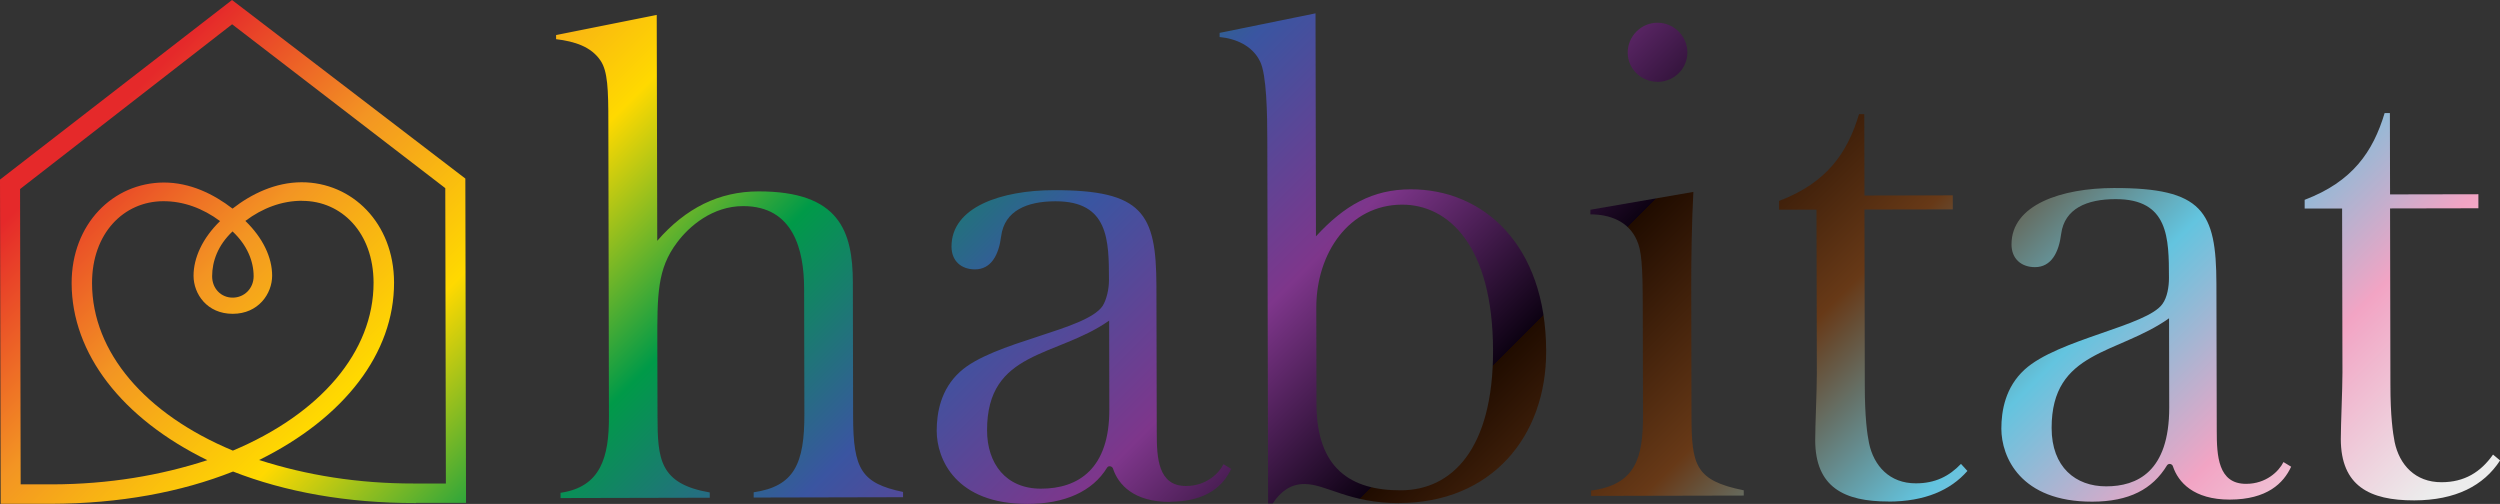 <?xml version="1.0" encoding="UTF-8"?>
<svg id="Layer_1" data-name="Layer 1" xmlns="http://www.w3.org/2000/svg" xmlns:xlink="http://www.w3.org/1999/xlink" viewBox="0 0 290.38 58.53">
  <rect x="0" y="0" width="290.38" height="58.53" fill="#333333" stroke="none"/>
  <defs>
    <style>
      .cls-1 {
        fill: none;
      }

      .cls-2 {
        fill: url(#linear-gradient);
      }

      .cls-3 {
        clip-path: url(#clippath);
      }

      .cls-4 {
        clip-path: url(#clippath-1);
      }

      .cls-5 {
        clip-path: url(#clippath-4);
      }

      .cls-6 {
        clip-path: url(#clippath-3);
      }

      .cls-7 {
        clip-path: url(#clippath-2);
      }

      .cls-8 {
        clip-path: url(#clippath-7);
      }

      .cls-9 {
        clip-path: url(#clippath-6);
      }

      .cls-10 {
        clip-path: url(#clippath-5);
      }
    </style>
    <clipPath id="clippath">
      <path class="cls-1" d="m87.54,57.79v-.61c4.69-.69,5.91-3.28,5.89-9.12l-.03-14.55c-.01-4.49-1.25-9.58-7.09-9.57-3.54,0-6.25,2.32-7.67,4.23-2.31,3.06-2.3,6.05-2.29,11.77l.02,8.36c.01,5.03.22,7.89,6.07,8.9v.61s-17.33.04-17.33.04v-.61c4.69-.69,5.63-4.16,5.62-8.85l-.07-34.13c0-3.94-.08-5.98-.9-7.21-1.09-1.63-3-2.24-5.17-2.5v-.48s11.69-2.34,11.69-2.34l.06,26.24c3.32-3.82,7.19-5.73,11.75-5.74,9.38-.02,10.96,4.6,10.97,10.58l.03,15.57c.01,6.12.97,7.75,5.8,8.76v.61l-17.33.04Z"/>
    </clipPath>
    <linearGradient id="linear-gradient" x1="-273.65" y1="-218.23" x2="-271.96" y2="-218.23" gradientTransform="translate(38818.29 37213.45) rotate(90) scale(136.3 -177.17)" gradientUnits="userSpaceOnUse">
      <stop offset="0" stop-color="#e5292a"/>
      <stop offset=".02" stop-color="#e5292a"/>
      <stop offset=".11" stop-color="#f39523"/>
      <stop offset=".2" stop-color="#ffd900"/>
      <stop offset=".3" stop-color="#009a48"/>
      <stop offset=".4" stop-color="#3a55a1"/>
      <stop offset=".5" stop-color="#7e368b"/>
      <stop offset=".6" stop-color="#0d0213"/>
      <stop offset=".6" stop-color="#200c00"/>
      <stop offset=".7" stop-color="#673917"/>
      <stop offset=".8" stop-color="#63c4df"/>
      <stop offset=".89" stop-color="#f2a4c4"/>
      <stop offset=".98" stop-color="#ececec"/>
      <stop offset="1" stop-color="#ececec"/>
    </linearGradient>
    <clipPath id="clippath-1">
      <path class="cls-1" d="m128.83,37.24c-6.11,4.29-14.2,3.43-14.18,12.74,0,3.87,2.19,6.79,6.27,6.78,4.35,0,7.95-2.33,7.93-9.19l-.02-10.33Zm7.05,21.06c-4.22,0-5.99-2.03-6.6-3.86-.07-.27-.48-.41-.68-.14-1.69,2.79-4.95,4.23-9.24,4.23-8.36.02-10.55-5.21-10.56-8.47,0-2.11.46-4.83,2.7-6.87,3.87-3.54,14.61-4.79,16.57-7.65.47-.75.74-1.98.74-2.99-.01-4.62-.02-9.18-6.21-9.17-3.33,0-5.91,1.1-6.31,4.03-.27,2.18-1.15,3.88-3.05,3.88-1.56,0-2.72-.95-2.72-2.65-.01-4.62,5.83-6.54,11.88-6.55,10.33-.02,11.9,2.7,11.92,11.12l.04,17.06c0,2.92.15,6.19,3.41,6.18,2.31,0,3.8-1.44,4.34-2.53l.89.54c-.88,1.91-2.78,3.81-7.13,3.82"/>
    </clipPath>
    <clipPath id="clippath-2">
      <path class="cls-1" d="m162.86,23.77c-6.12.01-9.98,5.59-9.97,11.99l.02,11.15c.01,7.55,4.03,10.06,9.81,10.04,5.91-.01,10.73-4.78,10.7-16.27-.03-12.17-5.2-16.92-10.57-16.91m-.33,34.67c-5.85.01-8.5-2.23-11.02-2.22-1.56,0-2.72.82-3.67,2.25h-.54l-.09-42.15c0-3.06-.08-7.68-.84-9.18-.89-1.83-2.79-2.65-4.7-2.84v-.48l11.14-2.27.05,25.9c3.32-3.61,6.58-5.45,11-5.46,8.36-.02,15.72,6.36,15.74,18.8.02,9.92-6.35,17.62-17.09,17.64"/>
    </clipPath>
    <clipPath id="clippath-3">
      <path class="cls-1" d="m192.53,9.5c-1.9,0-3.47-1.49-3.47-3.39,0-1.9,1.56-3.47,3.46-3.47,1.9,0,3.47,1.55,3.47,3.46,0,1.9-1.56,3.4-3.46,3.41m-7.72,48.08v-.61c5.16-.69,6.04-3.75,6.03-8.78l-.03-12.78c-.01-4.62-.15-6.39-.7-7.54-.95-2.17-3.13-2.99-5.38-2.98v-.54l11.96-2.07c-.19,3.47-.25,7.95-.25,10.54l.03,15.43c.01,5.78.42,7.55,6.07,8.69v.61s-17.74.04-17.74.04Z"/>
    </clipPath>
    <clipPath id="clippath-4">
      <path class="cls-1" d="m219.35,58.25c-5.17.01-8.5-1.68-8.51-7.12,0-1.84.19-5.64.19-7.75l-.04-19.03h-4.35s0-1.01,0-1.01c5.57-2.12,7.94-5.59,9.29-10.08h.61s.02,9.45.02,9.45l10.26-.02v1.63s-10.26.02-10.26.02l.04,20.46c0,3.67.28,5.64.49,6.66.55,2.65,2.39,4.69,5.45,4.68,2.24,0,3.87-.83,5.23-2.26l.75.82c-1.97,2.25-4.95,3.55-9.17,3.56"/>
    </clipPath>
    <clipPath id="clippath-5">
      <path class="cls-1" d="m251.94,36.97c-5.97,4.23-13.65,3.7-13.64,12.74,0,4.56,2.8,6.79,6.34,6.78,3.54,0,7.34-1.65,7.32-9.19l-.02-10.33Zm7.05,21.06c-4.21,0-5.99-2.03-6.6-3.86-.07-.27-.47-.41-.68-.13-1.69,2.79-4.41,4.22-8.69,4.23-8.36.02-10.55-5.21-10.56-8.47,0-2.11.47-4.83,2.7-6.87,3.87-3.54,14.27-5.06,16.03-7.65.54-.75.74-1.97.74-2.99-.01-4.62-.02-9.18-6.21-9.16-3.33,0-5.91,1.1-6.31,4.02-.27,2.18-1.15,3.88-3.05,3.88-1.56,0-2.72-.95-2.72-2.64-.01-4.62,5.83-6.54,11.88-6.55,10.33-.02,11.9,2.7,11.92,11.12l.04,17.06c0,2.92.15,6.19,3.41,6.18,2.31,0,3.8-1.44,4.34-2.53l.89.54c-.88,1.91-2.78,3.81-7.13,3.82"/>
    </clipPath>
    <clipPath id="clippath-6">
      <path class="cls-1" d="m280.4,58.12c-5.17.01-8.5-1.68-8.51-7.12,0-1.84.19-5.64.19-7.75l-.04-19.03h-4.35s0-1.01,0-1.01c5.57-2.12,7.94-5.59,9.29-10.08h.61s.02,9.45.02,9.45l10.26-.02v1.63s-10.26.02-10.26.02l.04,20.46c0,3.67.29,5.64.49,6.66.55,2.65,2.39,4.69,5.45,4.68,2.65,0,4.55-1.17,5.98-3.21l.82.68c-1.9,2.93-5.16,4.63-9.98,4.64"/>
    </clipPath>
    <clipPath id="clippath-7">
      <path class="cls-1" d="m27.01,26.88c-1.71,1.61-2.37,3.49-2.37,5.21,0,1.44,1.06,2.49,2.39,2.48,1.33,0,2.43-1.05,2.43-2.49,0-1.71-.73-3.59-2.45-5.2m8.07-3.56c-2.33,0-4.59.84-6.58,2.34,2.05,1.99,3.11,4.25,3.11,6.36,0,2.1-1.6,4.43-4.58,4.43-2.99,0-4.54-2.31-4.55-4.41,0-2.1,1.04-4.37,3.08-6.36-2-1.49-4.27-2.32-6.59-2.31-4.59.01-8.29,3.72-8.28,9.53.02,8.02,6.18,15.2,16.36,19.44,10.17-4.28,16.35-11.48,16.34-19.51-.01-5.81-3.72-9.51-8.31-9.5m16.65-1.47L26.96,2.82,2.33,21.96l.07,34.3h3.71c6.53-.02,12.5-1.03,17.97-2.81-9.91-4.85-15.74-12.36-15.76-20.55-.01-6.91,4.84-11.68,10.71-11.7,3.04,0,5.76,1.32,7.98,3.03,2.21-1.72,4.97-3.05,8.01-3.06,5.86-.01,10.74,4.73,10.75,11.65.02,8.19-5.77,15.72-15.67,20.61,5.48,1.76,11.46,2.74,17.98,2.73h3.71s-.07-34.31-.07-34.31Zm-3.41,36.57c-8.02.02-15.22-1.3-21.25-3.66-6.03,2.39-13.16,3.73-21.18,3.75H.08s-.08-37.66-.08-37.66L26.95,0l27.1,20.74.08,37.67h-5.81Z"/>
    </clipPath>
  </defs>
  <g class="cls-3">
    <rect class="cls-2" x="3.32" y="-85.97" width="299.85" height="230.68" transform="translate(24.11 116.96) rotate(-45)"/>
  </g>
  <g class="cls-4">
    <rect class="cls-2" x="3.32" y="-85.97" width="299.85" height="230.68" transform="translate(24.11 116.96) rotate(-45)"/>
  </g>
  <g class="cls-7">
    <rect class="cls-2" x="3.32" y="-85.97" width="299.85" height="230.68" transform="translate(24.11 116.96) rotate(-45)"/>
  </g>
  <g class="cls-6">
    <rect class="cls-2" x="3.32" y="-85.97" width="299.85" height="230.68" transform="translate(24.11 116.96) rotate(-45)"/>
  </g>
  <g class="cls-5">
    <rect class="cls-2" x="3.32" y="-85.97" width="299.85" height="230.68" transform="translate(24.11 116.96) rotate(-45)"/>
  </g>
  <g class="cls-10">
    <rect class="cls-2" x="3.32" y="-85.97" width="299.85" height="230.68" transform="translate(24.11 116.96) rotate(-45)"/>
  </g>
  <g class="cls-9">
    <rect class="cls-2" x="3.32" y="-85.97" width="299.85" height="230.68" transform="translate(24.11 116.96) rotate(-45)"/>
  </g>
  <g class="cls-8">
    <rect class="cls-2" x="3.32" y="-85.97" width="299.85" height="230.68" transform="translate(24.11 116.96) rotate(-45)"/>
  </g>
</svg>
